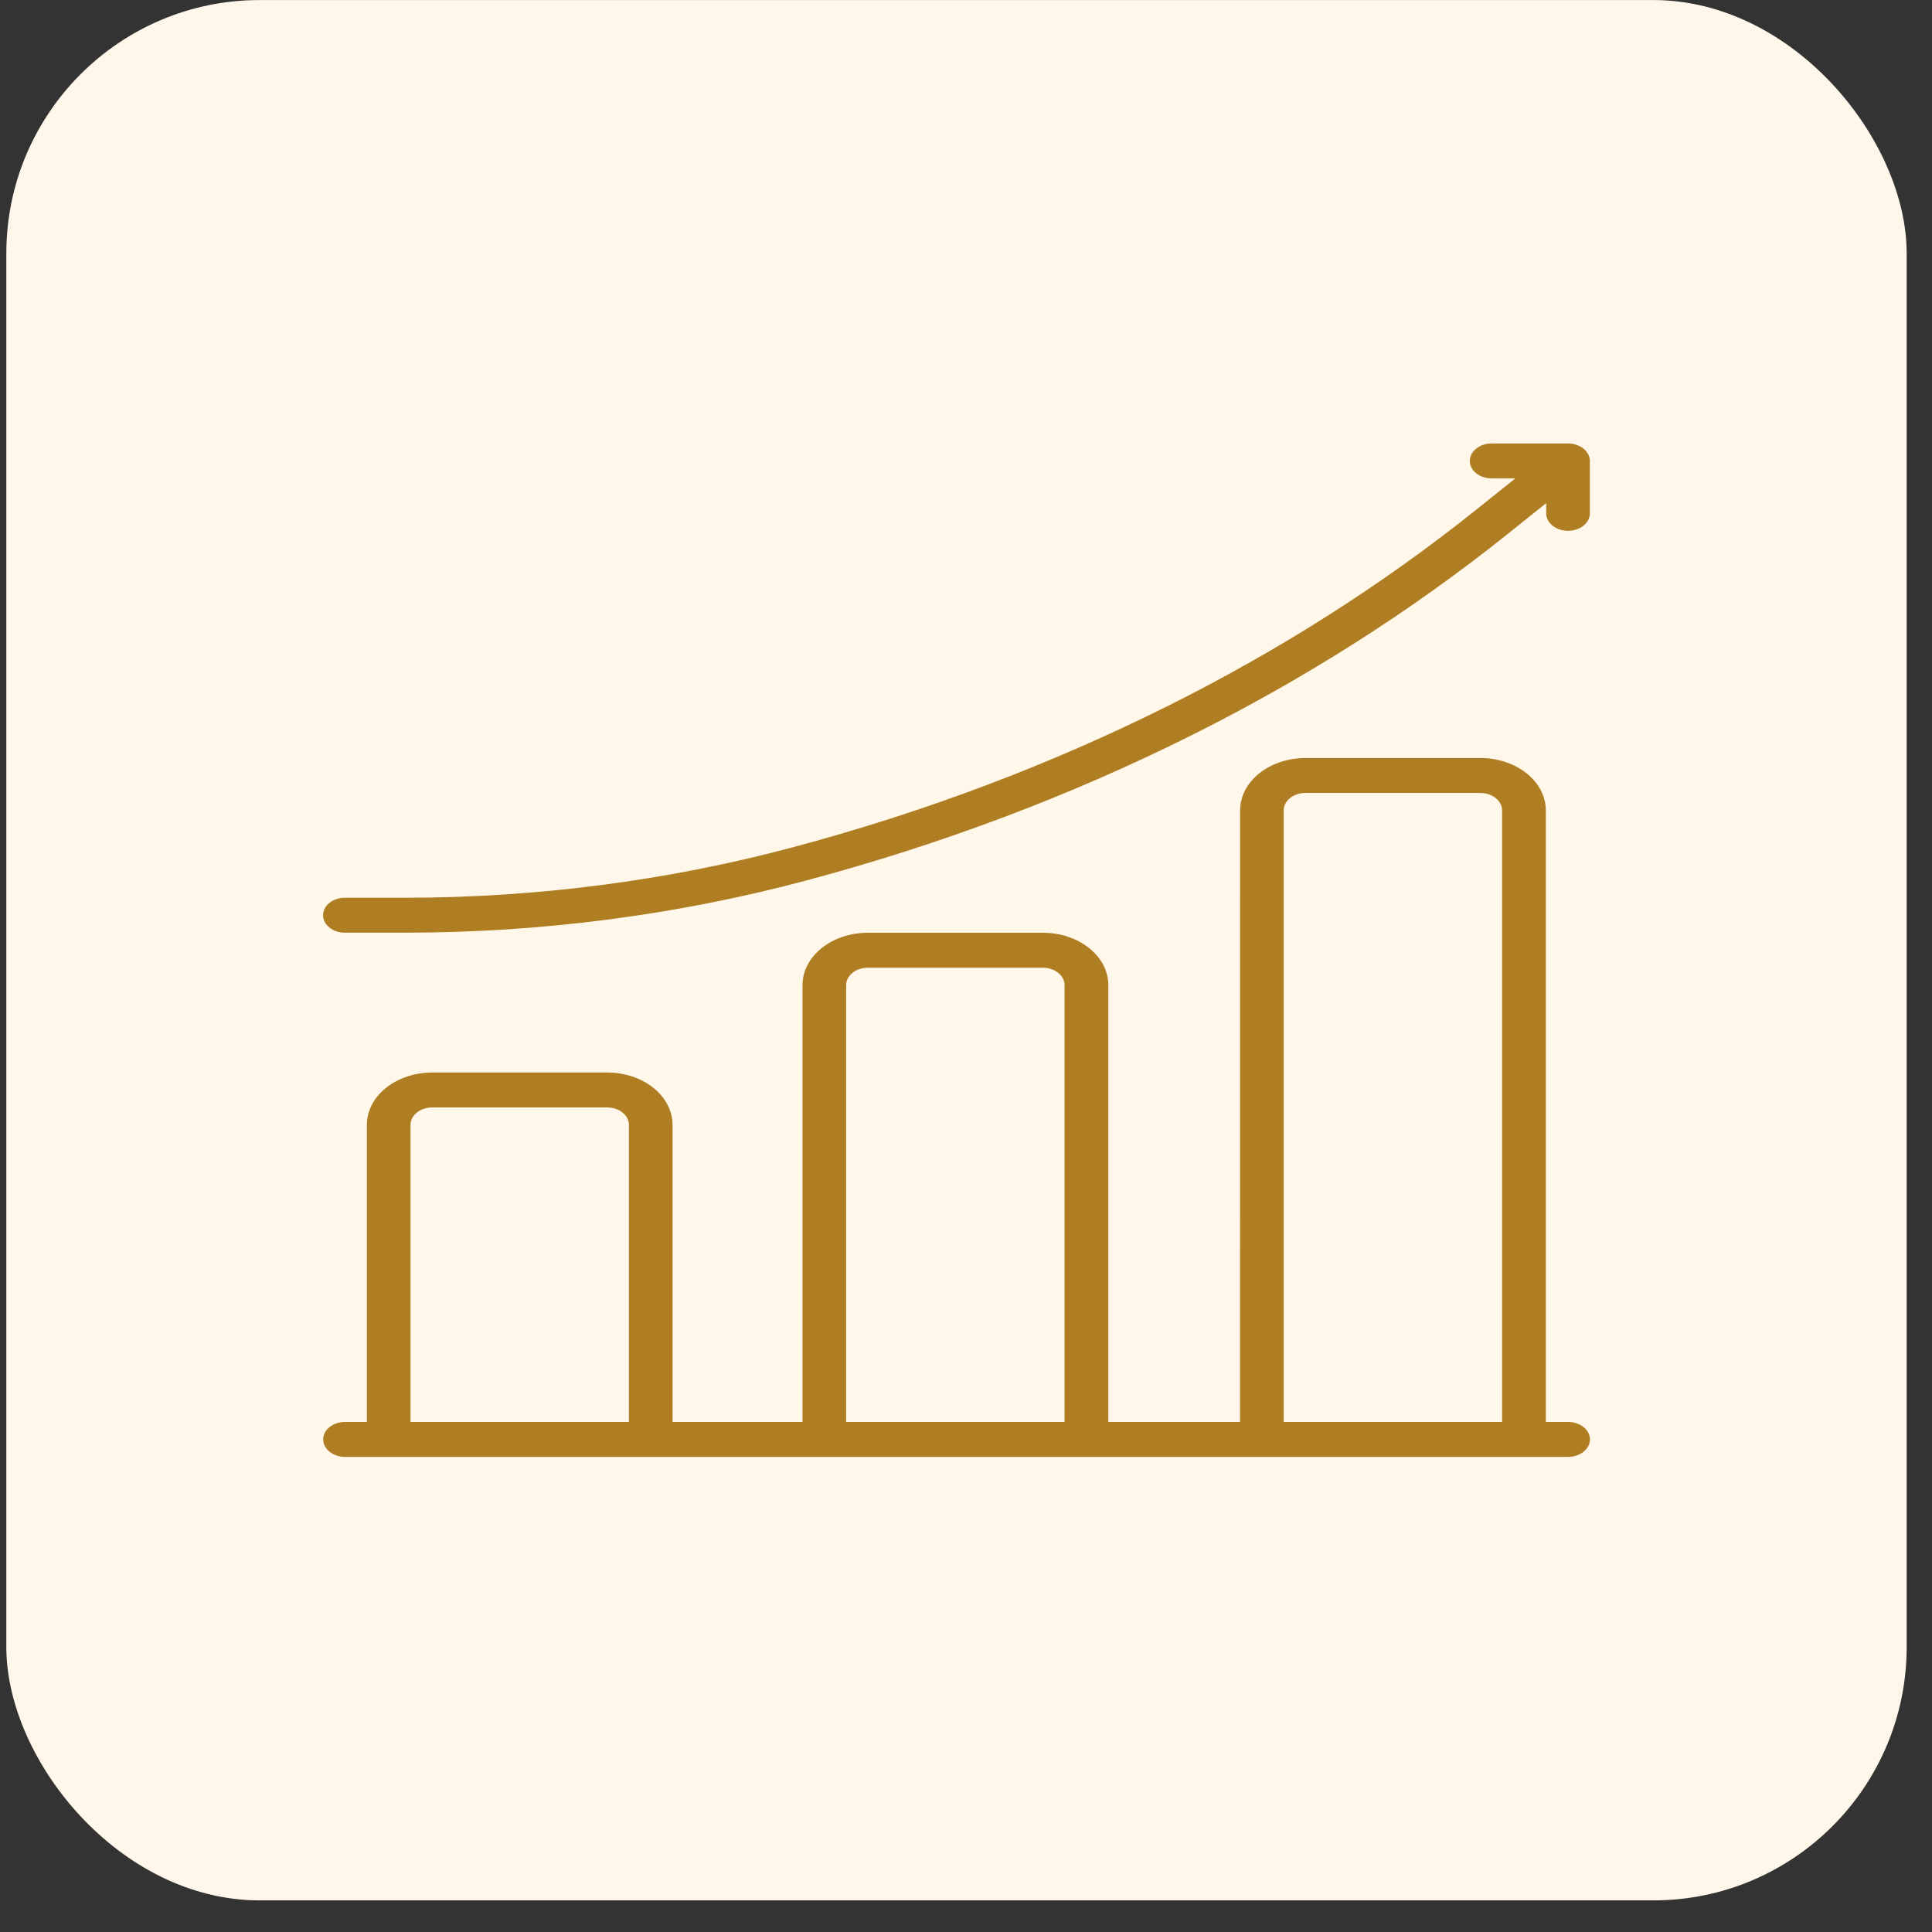 <svg width="61" height="61" viewBox="0 0 61 61" fill="none" xmlns="http://www.w3.org/2000/svg">
<rect x="0" y="0" width="61" height="61" fill="#333333" stroke="none"/>
<rect x="0.2" y="0.002" width="60" height="60" rx="8" fill="white"/>
<rect x="0.2" y="0.002" width="60" height="60" rx="8" fill="#FCB331" fill-opacity="0.1"/>
<path d="M39.152 44.896H34.993V31.104C34.993 30.189 34.066 29.45 32.925 29.45H27.406C26.263 29.45 25.338 30.191 25.338 31.104V44.896H21.235V35.517C21.235 35.079 21.017 34.657 20.63 34.347C20.244 34.036 19.716 33.863 19.168 33.863H13.651C13.102 33.863 12.575 34.038 12.188 34.347C11.799 34.657 11.583 35.079 11.583 35.517V44.896H10.893C10.513 44.896 10.204 45.143 10.204 45.447C10.204 45.751 10.513 45.999 10.893 45.999H49.511C49.891 45.999 50.2 45.751 50.2 45.447C50.2 45.143 49.891 44.896 49.511 44.896H48.807V25.588C48.807 24.673 47.88 23.933 46.739 23.933H41.222C40.079 23.933 39.154 24.675 39.154 25.588L39.152 44.896ZM33.612 44.896H26.716V31.104C26.716 30.8 27.026 30.553 27.406 30.553H32.923C33.303 30.553 33.612 30.8 33.612 31.104V44.896ZM12.961 44.896V35.517C12.961 35.371 13.033 35.23 13.163 35.127C13.291 35.023 13.468 34.966 13.651 34.966H19.168C19.35 34.966 19.527 35.023 19.655 35.127C19.785 35.23 19.857 35.371 19.857 35.517V44.896H12.961ZM47.426 25.588V44.896H40.53V25.588C40.53 25.283 40.839 25.036 41.22 25.036H46.736C47.117 25.036 47.426 25.283 47.426 25.588ZM49.508 14.002H47.096C46.715 14.002 46.407 14.249 46.407 14.553C46.407 14.858 46.715 15.105 47.096 15.105H47.844L46.589 16.109C43.66 18.452 40.406 20.524 36.892 22.281C36.892 22.281 36.892 22.281 36.89 22.281C33.164 24.143 29.177 25.647 25.008 26.758C21.063 27.809 16.933 28.345 12.777 28.345H10.889C10.509 28.345 10.2 28.592 10.2 28.896C10.2 29.201 10.509 29.448 10.889 29.448H12.777C17.081 29.448 21.36 28.893 25.443 27.804C29.713 26.664 33.803 25.125 37.62 23.215C37.62 23.215 37.62 23.215 37.622 23.215C41.224 21.415 44.559 19.291 47.565 16.889L48.819 15.885V16.208C48.819 16.512 49.128 16.759 49.508 16.759C49.889 16.759 50.198 16.512 50.198 16.208V14.553C50.198 14.479 50.179 14.407 50.145 14.343L50.143 14.342C50.11 14.276 50.061 14.216 49.994 14.163C49.929 14.111 49.853 14.071 49.771 14.044L49.769 14.042C49.715 14.024 49.656 14.012 49.595 14.005L49.578 14.004L49.557 14.002H49.534H49.511H49.508Z" fill="#B07E22"/>
</svg>
